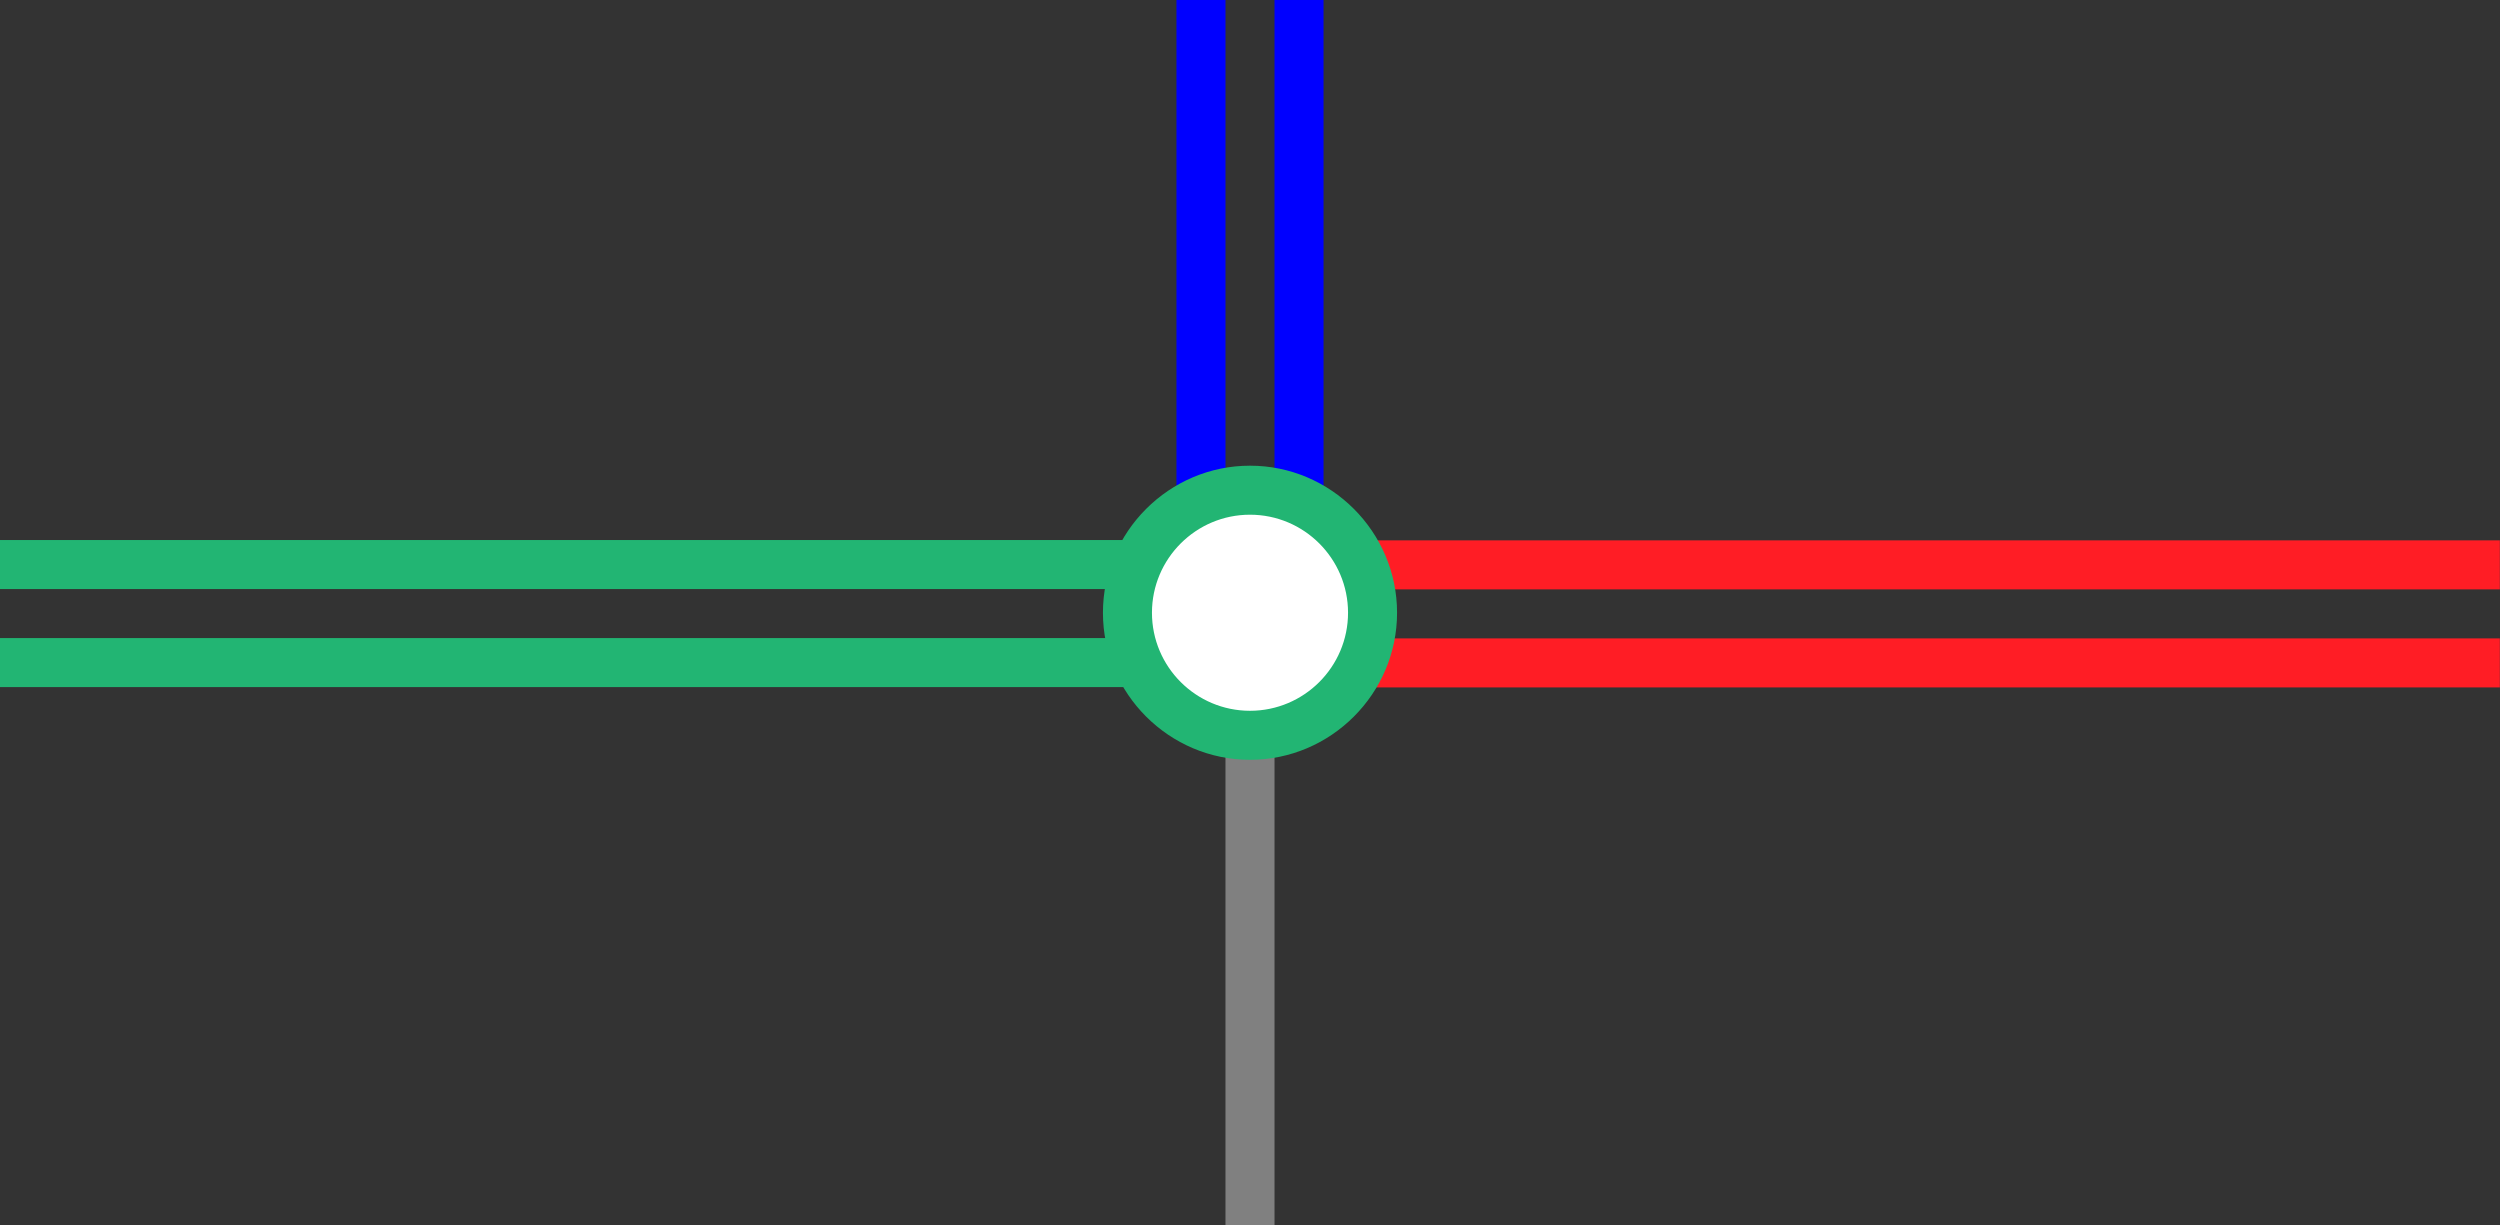 <svg viewBox="0 0 153 75" xmlns="http://www.w3.org/2000/svg"><rect x="0" y="0" width="153" height="75" fill="#333333" stroke="none"/><g fill="none"><path d="m0 35.96h3v3h-3z"/><path d="m150 36.04h3v3h-3z"/><path d="m76.5 37.88v37.12" stroke="#808080" stroke-miterlimit="10" stroke-width="3"/><path d="m79.5 0v34.5" stroke="#00f" stroke-miterlimit="10" stroke-width="3"/><path d="m73.5 0v34.5" stroke="#00f" stroke-miterlimit="10" stroke-width="3"/><path d="m152.99 40.57h-73.11" stroke="#ff1d25" stroke-miterlimit="10" stroke-width="3"/><path d="m152.99 34.57h-73.11" stroke="#ff1d25" stroke-miterlimit="10" stroke-width="3"/><path d="m0 40.55h72.38" stroke="#22b573" stroke-miterlimit="10" stroke-width="3"/><path d="m0 34.55h72.38" stroke="#22b573" stroke-miterlimit="10" stroke-width="3"/></g><circle cx="76.5" cy="37.5" fill="#fff" r="7.5"/><path d="m76.5 31.5c3.31 0 6 2.69 6 6s-2.69 6-6 6-6-2.69-6-6 2.69-6 6-6m0-3c-4.95 0-9 4.05-9 9 0 4.95 4.05 9 9 9 4.95 0 9-4.05 9-9 0-4.95-4.05-9-9-9z" fill="#22b573"/></svg>